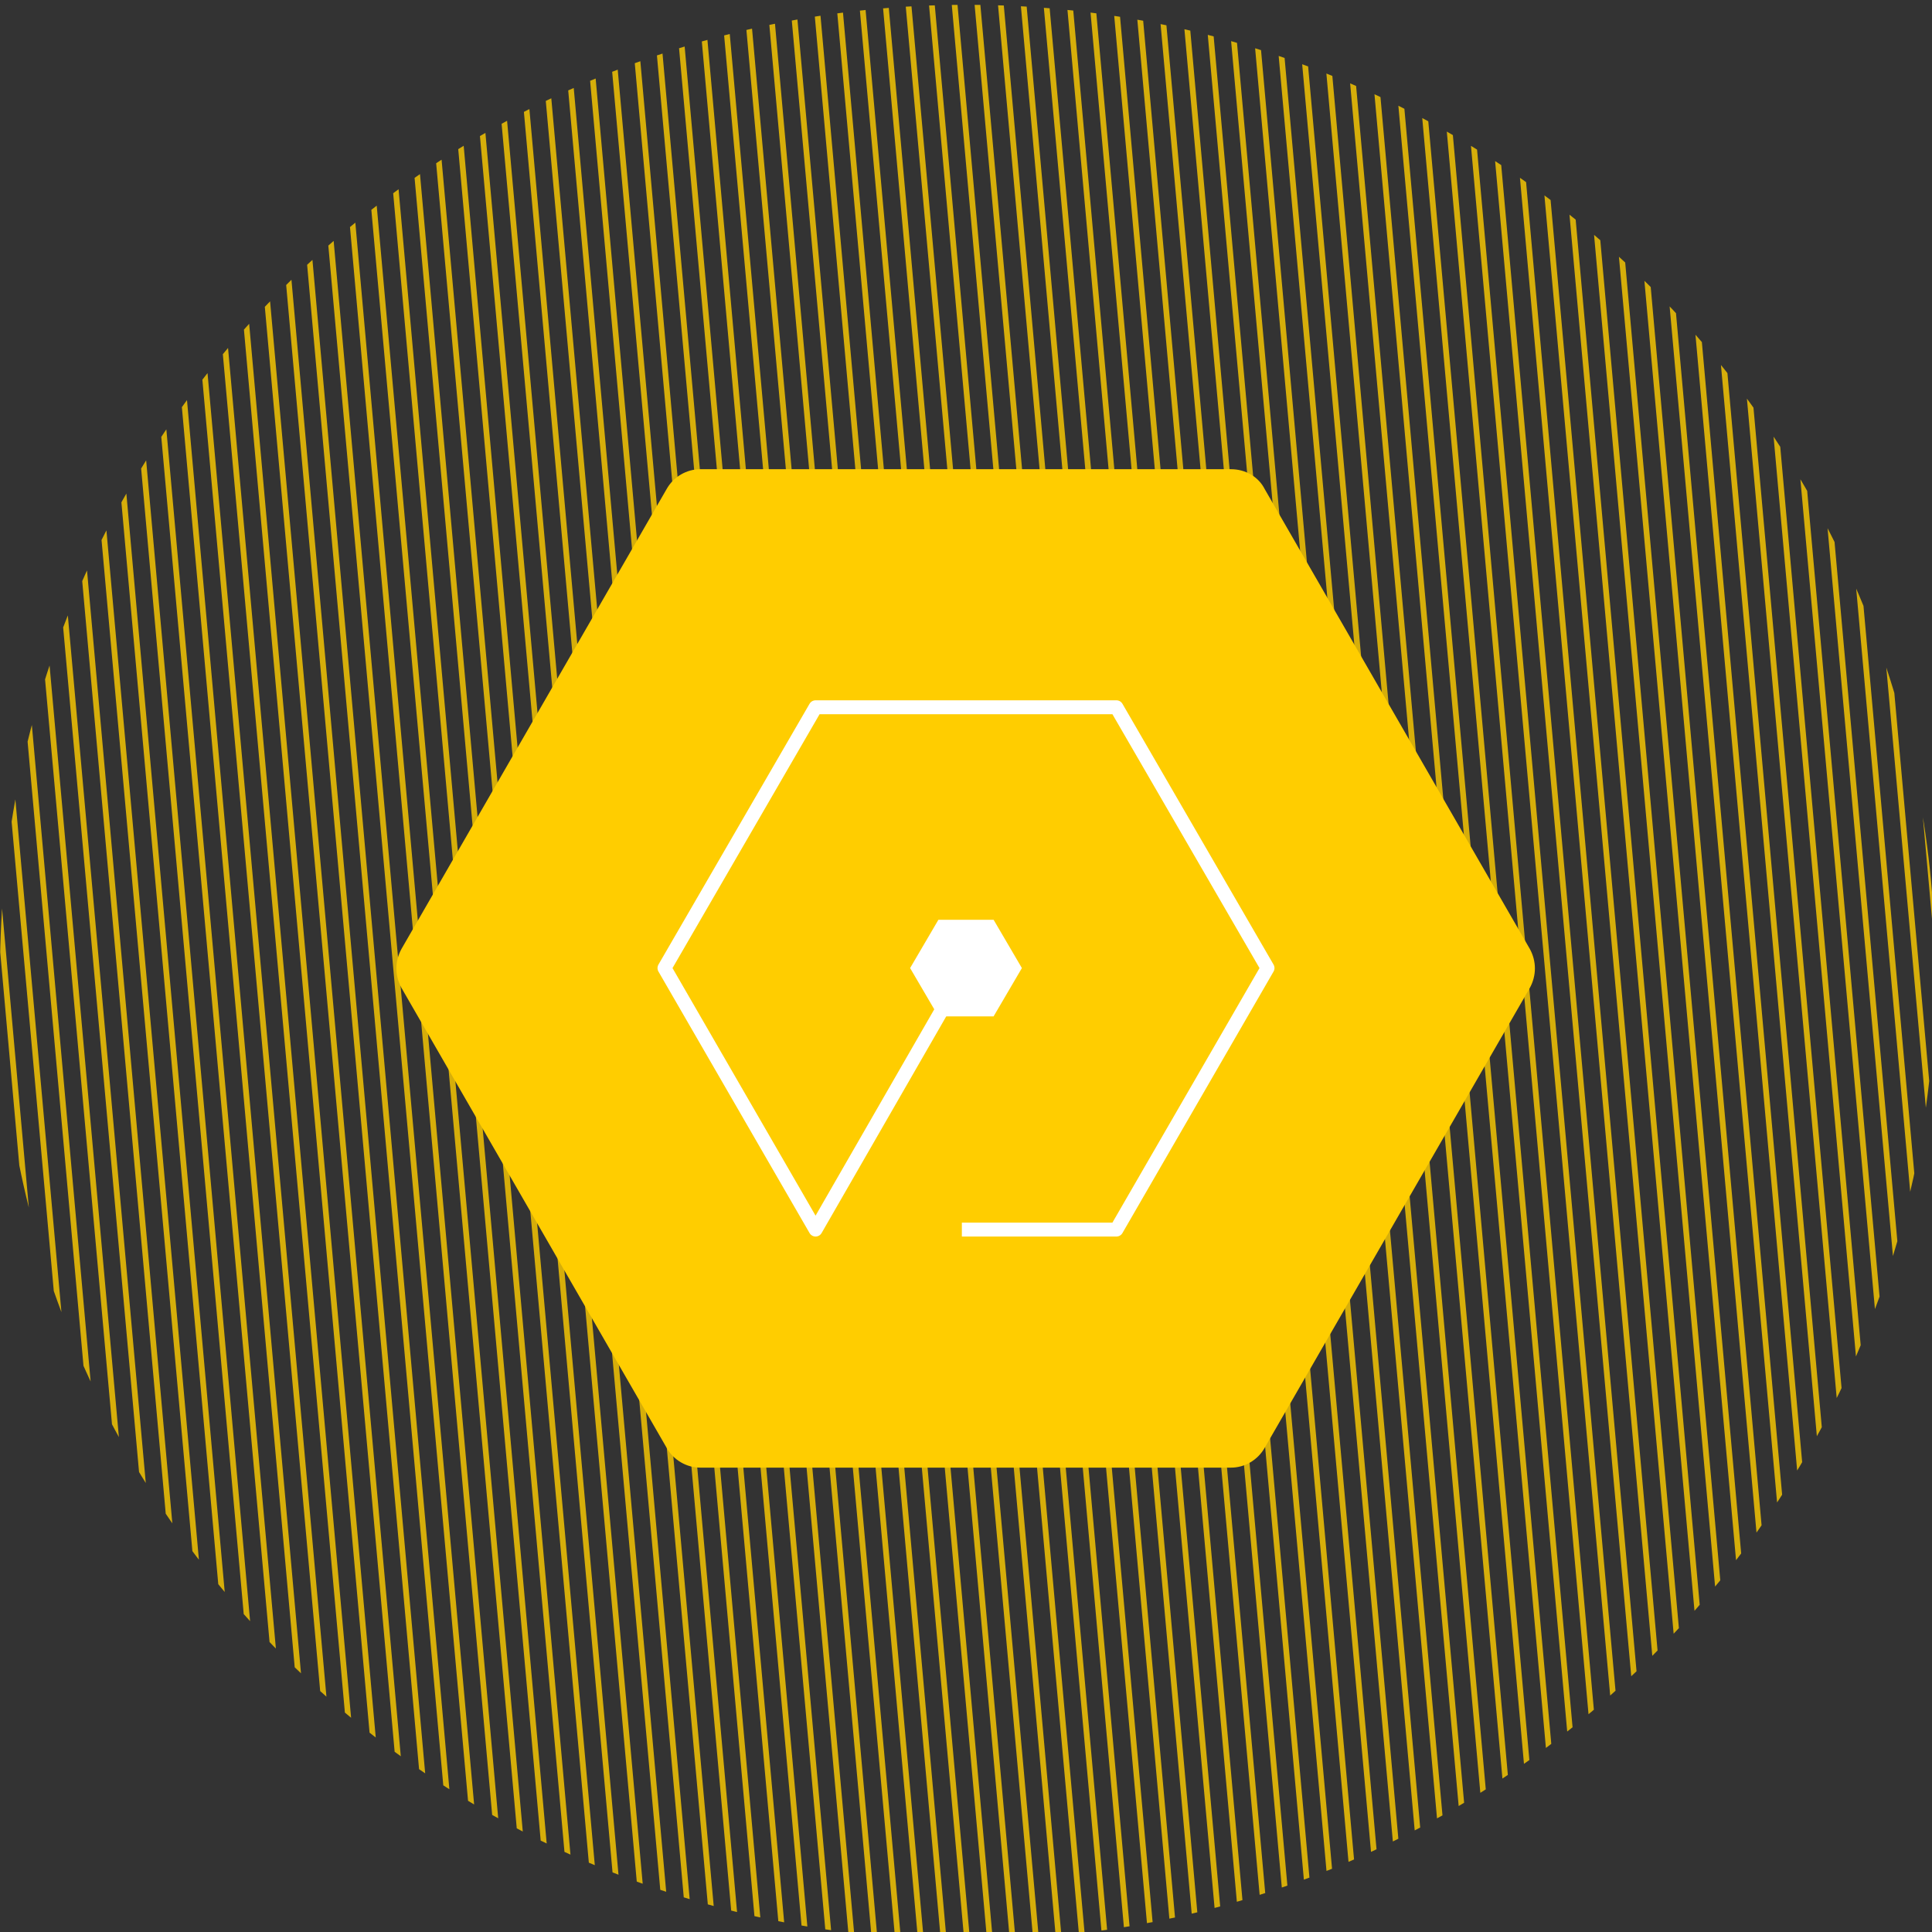 <?xml version="1.0" encoding="UTF-8"?> <!-- Generator: Adobe Illustrator 22.0.1, SVG Export Plug-In . SVG Version: 6.00 Build 0) --> <svg xmlns="http://www.w3.org/2000/svg" xmlns:xlink="http://www.w3.org/1999/xlink" id="Layer_1" x="0px" y="0px" viewBox="0 0 280 280" style="enable-background:new 0 0 280 280;" xml:space="preserve"><rect x="0" y="0" width="280" height="280" fill="#333333" stroke="none"/> <style type="text/css"> .st0{opacity:0.8;} .st1{clip-path:url(#SVGID_2_);fill:none;stroke:#FFCD00;stroke-width:0.829;stroke-linecap:round;stroke-linejoin:round;stroke-miterlimit:10;} .st2{clip-path:url(#SVGID_4_);fill:none;stroke:#FFCD00;stroke-width:0.829;stroke-linecap:round;stroke-linejoin:round;stroke-miterlimit:10;} .st3{clip-path:url(#SVGID_6_);fill:none;stroke:#FFCD00;stroke-width:0.829;stroke-linecap:round;stroke-linejoin:round;stroke-miterlimit:10;} .st4{clip-path:url(#SVGID_8_);fill:none;stroke:#FFCD00;stroke-width:0.829;stroke-linecap:round;stroke-linejoin:round;stroke-miterlimit:10;} .st5{clip-path:url(#SVGID_10_);fill:none;stroke:#FFCD00;stroke-width:0.829;stroke-linecap:round;stroke-linejoin:round;stroke-miterlimit:10;} .st6{clip-path:url(#SVGID_12_);fill:none;stroke:#FFCD00;stroke-width:0.829;stroke-linecap:round;stroke-linejoin:round;stroke-miterlimit:10;} .st7{fill:none;stroke:#2273B9;stroke-width:3.3;stroke-linejoin:round;stroke-miterlimit:10;} .st8{fill:none;stroke:#0077C8;stroke-width:1.6;stroke-miterlimit:10;} .st9{fill:#FFCD00;} .st10{fill:#FFFFFF;} .st11{fill:none;stroke:#FFFFFF;stroke-width:2.015;stroke-linejoin:round;stroke-miterlimit:10;} .st12{fill:none;stroke:#FFFFFF;stroke-width:1.908;stroke-linejoin:round;stroke-miterlimit:10;} .st13{fill:none;stroke:#FFFFFF;stroke-width:1.852;stroke-miterlimit:10;} </style> <g class="st0"> <g> <defs> <path id="SVGID_7_" d="M0,140.9C0,212.3,53.4,271.2,122.4,280h35.7c65.2-8.3,116.5-61.4,121.9-127.5v-23.2 c-5.9-72-66.2-128.6-139.8-128.6C62.8,0.6,0,63.4,0,140.9"></path> </defs> <clipPath id="SVGID_2_"> <use xlink:href="#SVGID_7_" style="overflow:visible;"></use> </clipPath> <path class="st1" d="M298.6,299.4L268.9-32.3 M295.3,299.4L265.6-32.3 M292,299.4L262.2-32.3 M288.6,299.4L258.9-32.3 M285.3,299.4L255.5-32.3 M282,299.4L252.2-32.3 M278.6,299.4L248.9-32.3 M275.3,299.4L245.5-32.3 M271.9,299.4L242.2-32.3 M268.6,299.4L238.9-32.3 M265.3,299.4L235.5-32.3 M11.6,299.4L-18.1-32.3 M14.9,299.4L-14.8-32.3 M18.3,299.4L-11.5-32.3 M21.6,299.4L-8.1-32.3 M25,299.4L-4.8-32.3 M28.3,299.4L-1.5-32.3 M31.6,299.4L1.9-32.3 M35,299.4L5.2-32.3 M38.3,299.4L8.6-32.3 M41.6,299.4L11.9-32.3 M45,299.4L15.2-32.3 M48.3,299.4L18.6-32.3 M51.7,299.4L21.9-32.3 M55,299.4L25.2-32.3 M58.3,299.4 L28.6-32.3 M61.7,299.4L31.9-32.3 M65,299.4L35.3-32.3 M68.3,299.4L38.6-32.3 M71.7,299.4L41.9-32.3 M75,299.4L45.3-32.3 M78.4,299.4L48.6-32.3 M81.7,299.4L52-32.3 M85,299.4L55.3-32.3 M88.4,299.4L58.6-32.3 M91.7,299.4L62-32.3 M95.1,299.4 L65.3-32.3 M98.4,299.4L68.6-32.3 M101.7,299.4L72-32.3 M105.1,299.4L75.3-32.3 M108.4,299.4L78.7-32.3 M111.7,299.4L82-32.3 M115.1,299.4L85.3-32.3 M118.4,299.4L88.7-32.3 M121.8,299.4L92-32.3 M125.1,299.4L95.3-32.3 M128.4,299.4L98.7-32.3 M131.8,299.4L102-32.3 M135.1,299.4L105.3-32.3 M138.4,299.4L108.7-32.3 M141.8,299.4L112-32.3 M145.1,299.4L115.4-32.3 M148.4,299.4L118.7-32.3 M151.8,299.4L122-32.3 M155.1,299.4L125.4-32.3 M158.5,299.4L128.7-32.3 M161.8,299.4L132.1-32.3 M165.1,299.4L135.4-32.3 M168.5,299.4L138.7-32.3 M171.8,299.4L142.1-32.3 M175.1,299.4L145.4-32.3 M178.5,299.4l-13.3-147.9 L148.7-32.3 M181.8,299.4L152.1-32.3 M185.2,299.4L155.4-32.3 M188.5,299.4L158.8-32.3 M191.8,299.4L162.1-32.3 M195.2,299.4 L165.4-32.3 M198.5,299.4L168.8-32.3 M201.9,299.4L172.1-32.3 M205.2,299.4L175.4-32.3 M208.5,299.4L178.8-32.3 M211.9,299.4 L182.1-32.3 M215.2,299.4L185.4-32.3 M218.5,299.4L188.8-32.3 M221.9,299.4L192.1-32.3 M225.2,299.4L195.5-32.3 M228.6,299.4 L198.8-32.3 M231.9,299.4L202.1-32.3 M235.2,299.4L205.5-32.3 M238.6,299.4L208.8-32.3 M241.9,299.4L212.1-32.3 M245.2,299.4 L215.5-32.3 M248.6,299.4L218.8-32.3 M251.9,299.4L222.2-32.3 M255.2,299.4L225.5-32.3 M258.6,299.4L228.8-32.3 M261.9,299.4 L232.2-32.3"></path> </g> </g> <g> <path class="st9" d="M178.4,68h-76.9c-2,0-3.9,1.1-4.9,2.9l-38.4,66.6c-1,1.8-1,3.9,0,5.7l38.4,66.6c1,1.8,2.9,2.9,4.9,2.9h76.9 c2,0,3.9-1.1,4.9-2.9l38.4-66.6c1-1.8,1-3.9,0-5.7l-38.4-66.6C182.4,69.1,180.5,68,178.4,68z"></path> <polygon class="st10" points="144,133.3 136,133.3 131.9,140.3 136,147.3 144,147.3 148.1,140.3 "></polygon> <polyline class="st11" points="140,140.3 118.2,178.2 118.2,178.2 96.3,140.3 118.2,102.5 161.8,102.5 183.7,140.3 161.8,178.2 139.4,178.2 "></polyline> </g> </svg> 
